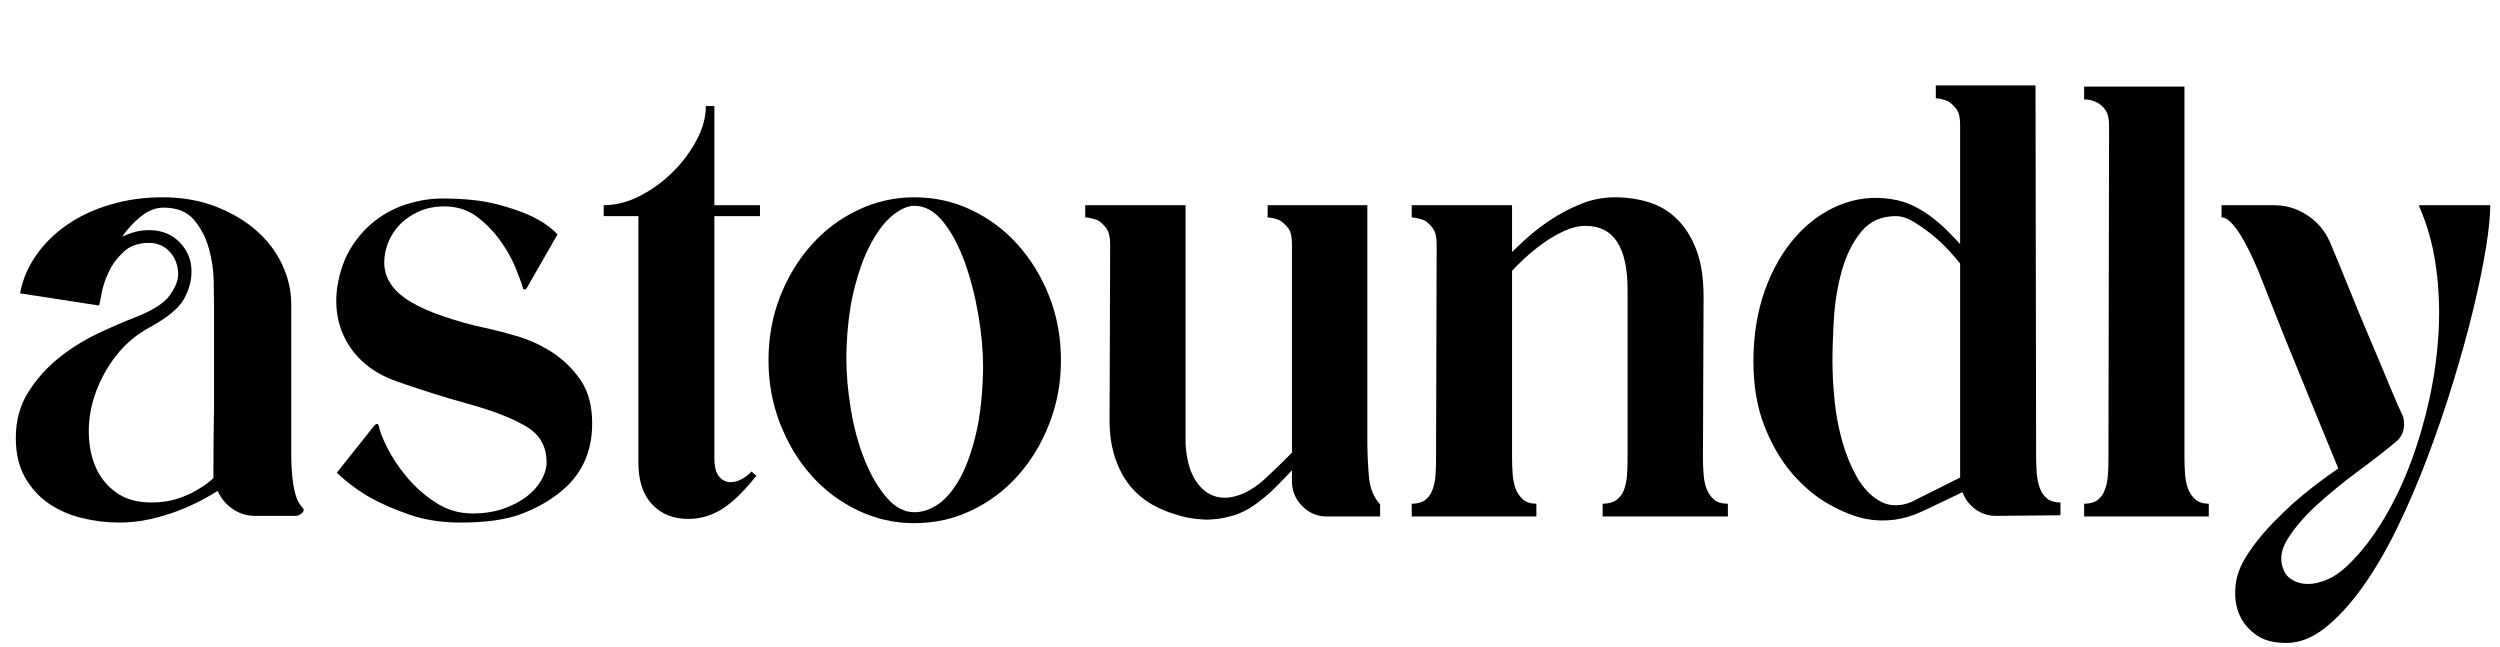 <?xml version="1.0" encoding="UTF-8"?><svg id="uuid-53708852-a118-44ae-aa60-714753f749e3" xmlns="http://www.w3.org/2000/svg" viewBox="0 0 1233.59 319.05"><g id="uuid-f5afe2d7-0e13-4e36-a610-902de23c1817"><path d="M149.1,250.35c1,.8,1,1.7,0,2.7-1,1-2.1,1.5-3.3,1.5h-19.8c-4.2,0-7.95-1.15-11.25-3.45-3.3-2.3-5.75-5.25-7.35-8.85-2.2,1.4-5,3-8.4,4.8-3.4,1.8-7.2,3.5-11.4,5.1-4.2,1.6-8.75,2.95-13.65,4.05-4.9,1.1-9.95,1.65-15.15,1.65-6.2,0-12.35-.75-18.45-2.25-6.1-1.5-11.55-3.9-16.35-7.2-4.8-3.3-8.7-7.6-11.7-12.9-3-5.3-4.5-11.75-4.5-19.35,0-8.6,2.05-16.15,6.15-22.65,4.1-6.5,9.15-12.15,15.15-16.95s12.4-8.8,19.2-12c6.8-3.2,12.8-5.8,18-7.8,8.8-3.4,14.6-7.05,17.4-10.95,2.8-3.9,4.2-7.35,4.2-10.35,0-4.4-1.35-8.1-4.05-11.1-2.7-3-6.15-4.5-10.35-4.5-5.2,0-9.4,1.5-12.6,4.5-3.2,3-5.65,6.35-7.35,10.05-1.7,3.7-2.85,7.2-3.45,10.5-.6,3.3-1,5.25-1.2,5.85l-39-6c1.2-6.6,3.8-12.8,7.8-18.6,4-5.8,9.1-10.85,15.3-15.15,6.2-4.3,13.35-7.65,21.45-10.05,8.1-2.4,16.65-3.6,25.65-3.6,9.8,0,18.65,1.55,26.55,4.65,7.9,3.1,14.6,7.1,20.1,12,5.5,4.9,9.7,10.5,12.6,16.8,2.9,6.3,4.35,12.65,4.35,19.05v74.85c0,3.3.15,6.55.45,9.75.3,3.2.8,6.2,1.5,9,.7,2.8,1.85,5.1,3.45,6.9ZM105.6,150.45c0-2.6-.05-6.55-.15-11.85-.1-5.3-.9-10.65-2.4-16.05s-3.95-10.1-7.35-14.1c-3.4-4-8.4-6-15-6-4,0-7.85,1.55-11.55,4.65-3.7,3.1-6.65,6.35-8.85,9.75,4.4-2.2,8.8-3.3,13.2-3.3,6.2,0,11.25,2,15.15,6,3.9,4,5.85,8.8,5.85,14.4,0,4.6-1.25,9.15-3.75,13.65-2.5,4.5-8.15,9.15-16.95,13.95-6.6,3.6-12.1,8.25-16.5,13.95-4.4,5.7-7.75,11.75-10.05,18.15-2.3,6.4-3.45,12.8-3.45,19.2s1.1,12.2,3.3,17.4c2.2,5.2,5.6,9.45,10.2,12.75,4.6,3.3,10.4,4.95,17.4,4.95,4.6,0,8.8-.6,12.6-1.8,3.8-1.2,7-2.6,9.6-4.2,3.2-1.8,6-3.8,8.4-6,0-12.2.1-23.8.3-34.8v-50.7Z"/><path d="M238.2,161.55c4.8,1,10.3,2.4,16.5,4.2,6.2,1.8,12.05,4.45,17.55,7.95,5.5,3.5,10.2,8.05,14.1,13.65,3.9,5.6,5.85,12.8,5.85,21.6,0,14.4-5.4,25.8-16.2,34.2-5.2,4.2-11.5,7.7-18.9,10.5-7.4,2.8-17.4,4.2-30,4.2-9.2,0-17.55-1.3-25.05-3.9-7.5-2.6-13.95-5.4-19.35-8.4-6.2-3.6-11.7-7.7-16.5-12.3l18.6-23.4c1-1,1.7-.9,2.1.3.4,2.4,1.8,6,4.2,10.8,2.4,4.8,5.6,9.6,9.6,14.4,4,4.8,8.75,9,14.25,12.6,5.5,3.6,11.55,5.4,18.15,5.4,5.8,0,10.95-.8,15.45-2.4,4.5-1.6,8.3-3.6,11.4-6,3.1-2.4,5.5-5.1,7.2-8.1,1.7-3,2.55-5.9,2.55-8.7,0-7.6-3.1-13.35-9.3-17.25-6.2-3.9-15.2-7.55-27-10.95-8-2.2-15.1-4.3-21.3-6.3-6.2-2-11.6-3.8-16.2-5.4-10.8-3.8-18.8-9.9-24-18.3-5.2-8.4-7-18-5.4-28.8,1.2-7.4,3.5-13.8,6.9-19.2,3.4-5.4,7.5-9.9,12.3-13.5,4.8-3.6,10.05-6.25,15.75-7.95,5.7-1.7,11.25-2.55,16.65-2.55,10.6,0,19.45.9,26.55,2.7,7.1,1.8,12.95,3.8,17.55,6,5.4,2.6,9.7,5.6,12.9,9l-15.3,26.7c-.4.4-.8.55-1.2.45-.4-.1-.6-.35-.6-.75-.6-2.2-1.8-5.5-3.6-9.9-1.8-4.4-4.3-8.85-7.5-13.35-3.2-4.5-7.05-8.45-11.55-11.85-4.5-3.4-9.85-5.1-16.05-5.1-4.8,0-9.05.85-12.75,2.55-3.7,1.7-6.8,3.85-9.3,6.45-2.5,2.6-4.4,5.55-5.7,8.85-1.3,3.3-1.95,6.55-1.95,9.75,0,7,3.5,12.95,10.5,17.85,7,4.9,18.4,9.35,34.2,13.35l3.9.9Z"/><path d="M352.5,106.65v119.1c0,4.4.75,7.5,2.25,9.3s3.25,2.75,5.25,2.85c2,.1,4-.4,6-1.5,2-1.1,3.6-2.35,4.8-3.75l2.4,2.1c-6,7.6-11.6,13.05-16.8,16.35-5.2,3.3-10.8,4.95-16.8,4.95-7.4,0-13.35-2.4-17.85-7.2-4.5-4.8-6.75-11.7-6.75-20.7v-121.5h-17.1v-5.4c6,0,12-1.55,18-4.65,6-3.1,11.4-7.05,16.2-11.85,4.8-4.8,8.7-10.05,11.7-15.75,3-5.7,4.5-11.25,4.5-16.65h4.2v48.9h22.5v5.4h-22.5Z"/><path d="M451.2,97.35c10,0,19.4,2.1,28.2,6.3,8.8,4.2,16.45,9.95,22.95,17.25,6.5,7.3,11.65,15.8,15.45,25.5,3.8,9.7,5.7,20.15,5.7,31.35s-1.9,21.4-5.7,31.2c-3.8,9.8-8.95,18.35-15.45,25.65-6.5,7.3-14.15,13.05-22.95,17.25-8.8,4.2-18.2,6.3-28.2,6.3s-19.1-2.1-27.9-6.3c-8.8-4.2-16.45-9.95-22.95-17.25-6.5-7.3-11.65-15.85-15.45-25.65-3.8-9.8-5.7-20.2-5.7-31.2s1.9-21.65,5.7-31.35c3.8-9.7,8.95-18.2,15.45-25.5,6.5-7.3,14.15-13.05,22.95-17.25,8.8-4.2,18.1-6.3,27.9-6.3ZM451.2,252.75c4,0,7.95-1.35,11.85-4.05,3.9-2.7,7.45-6.95,10.65-12.75,3.2-5.8,5.85-13.2,7.95-22.2s3.25-19.8,3.45-32.4c0-8.2-.8-16.95-2.4-26.25-1.6-9.3-3.85-17.95-6.75-25.95-2.9-8-6.45-14.6-10.65-19.8-4.2-5.2-8.9-7.8-14.1-7.8-3.2,0-6.7,1.5-10.5,4.5-3.8,3-7.4,7.6-10.8,13.8-3.4,6.2-6.25,14-8.55,23.4-2.3,9.4-3.55,20.4-3.75,33,0,8.2.75,16.8,2.25,25.8s3.75,17.25,6.75,24.75,6.6,13.7,10.8,18.6c4.2,4.9,8.8,7.35,13.8,7.35Z"/><path d="M674.7,217.65c0,5.6.25,11.35.75,17.25.5,5.9,2.35,10.55,5.55,13.95v6h-26.4c-4.6,0-8.6-1.7-12-5.1-3.4-3.4-5.1-7.5-5.1-12.3v-5.4c-2.2,2.4-4.75,5.05-7.65,7.95-2.9,2.9-5.45,5.15-7.65,6.75-4.6,3.8-9.35,6.4-14.25,7.8-4.9,1.4-9.5,2-13.8,1.8-4.3-.2-8.2-.8-11.7-1.8-3.5-1-6.15-1.9-7.95-2.7-9-3.6-15.75-9.25-20.25-16.95-4.5-7.7-6.75-16.75-6.75-27.15l.3-87.3c0-3.4-.6-5.95-1.8-7.65-1.2-1.7-2.6-3.05-4.2-4.05-2-.8-4.1-1.3-6.3-1.5v-6h49.5v117.6c.4,7.2,1.85,12.95,4.35,17.25,2.5,4.3,5.65,7.15,9.45,8.55,3.8,1.4,8.1,1.25,12.9-.45,4.8-1.7,9.7-5.05,14.7-10.05,2.6-2.4,4.85-4.55,6.75-6.45,1.9-1.9,3.35-3.35,4.35-4.35v-103.2c0-3.4-.6-5.9-1.8-7.5-1.2-1.6-2.6-2.9-4.2-3.9-1.8-.8-3.8-1.3-6-1.5v-6h49.2v116.4Z"/><path d="M840.3,226.05c0,2.6.1,5.25.3,7.95.2,2.7.7,5.1,1.5,7.2.8,2.1,2,3.85,3.6,5.25,1.6,1.4,3.9,2.1,6.9,2.1v6.3h-61.8v-6.3c2.8,0,5.05-.6,6.75-1.8,1.7-1.2,2.95-2.85,3.75-4.95.8-2.1,1.3-4.45,1.5-7.05.2-2.6.3-5.4.3-8.4v-83.4c0-21-6.9-31.5-20.7-31.5-3.4,0-6.95.85-10.65,2.55-3.7,1.7-7.2,3.75-10.5,6.15s-6.3,4.85-9,7.35c-2.7,2.5-4.75,4.55-6.15,6.15v92.4c0,2.6.1,5.25.3,7.95.2,2.7.7,5.1,1.5,7.2.8,2.1,2,3.85,3.6,5.25,1.6,1.4,3.8,2.1,6.6,2.1v6.3h-61.5v-6.3c2.8,0,5-.6,6.6-1.8,1.6-1.2,2.8-2.85,3.6-4.95.8-2.1,1.3-4.45,1.5-7.05.2-2.6.3-5.4.3-8.4l.3-105.9c0-3.4-.6-5.95-1.8-7.65-1.2-1.7-2.6-3.05-4.2-4.05-2-.8-4.1-1.3-6.3-1.5v-6h49.5v23.1c1.6-1.6,4.05-3.9,7.35-6.9,3.3-3,7.2-6,11.7-9s9.45-5.6,14.85-7.8c5.4-2.2,11-3.3,16.8-3.3s11.35.8,16.65,2.4c5.3,1.6,9.95,4.35,13.95,8.25,4,3.9,7.2,8.95,9.6,15.15,2.4,6.2,3.6,14,3.6,23.4l-.3,79.5Z"/><path d="M1004.7,225.45c0,2.6.1,5.25.3,7.95.2,2.7.7,5.15,1.5,7.35.8,2.2,2,3.95,3.6,5.25,1.6,1.3,3.8,1.95,6.6,1.95v6.3l-31.8.3c-3.8,0-7.2-1.1-10.2-3.3-3-2.2-5.1-5-6.3-8.4l-19.5,9.3c-9.2,4.4-18.6,5.7-28.2,3.9-5.8-1.2-11.95-3.65-18.45-7.35-6.5-3.7-12.5-8.75-18-15.15-5.5-6.4-10.05-14.2-13.65-23.4-3.6-9.2-5.4-19.9-5.4-32.1s1.85-24.1,5.55-34.5c3.7-10.4,8.7-19.2,15-26.4,6.3-7.2,13.55-12.5,21.75-15.9,8.2-3.4,16.8-4.4,25.8-3,4,.6,7.7,1.75,11.1,3.45,3.4,1.7,6.5,3.65,9.3,5.85,2.8,2.2,5.35,4.45,7.65,6.75,2.3,2.3,4.25,4.35,5.85,6.15v-59.1c0-3.4-.6-5.9-1.8-7.5-1.2-1.6-2.6-2.9-4.2-3.9-1.8-.8-3.8-1.3-6-1.5v-6.3h49.2l.3,183.3ZM967.2,130.05c-1.4-1.8-3.35-4.05-5.85-6.75-2.5-2.7-5.25-5.25-8.25-7.65s-6-4.5-9-6.3c-3-1.8-5.9-2.7-8.7-2.7-7.2,0-12.9,2.6-17.1,7.8-4.2,5.2-7.35,11.55-9.45,19.05-2.1,7.5-3.4,15.3-3.9,23.4-.5,8.1-.75,15.15-.75,21.15s.35,12.75,1.05,19.65c.7,6.9,1.95,13.55,3.75,19.95,1.8,6.4,4.15,12.2,7.05,17.4,2.9,5.2,6.45,9.1,10.65,11.7,2.8,1.8,5.85,2.65,9.15,2.55,3.3-.1,6.35-.95,9.15-2.55l22.2-11.1v-105.6Z"/><path d="M1077.89,226.05c0,2.6.1,5.25.3,7.95.2,2.7.7,5.1,1.5,7.2.8,2.1,2,3.85,3.6,5.25,1.6,1.4,3.8,2.1,6.6,2.1v6.3h-61.5v-6.3c2.8,0,5-.6,6.6-1.8,1.6-1.2,2.8-2.85,3.6-4.95.8-2.1,1.3-4.45,1.5-7.05.2-2.6.3-5.4.3-8.4l.3-164.4c0-3.4-.6-5.95-1.8-7.65-1.2-1.7-2.6-2.95-4.2-3.75-2-1-4.1-1.5-6.3-1.5v-6.3h49.5v183.3Z"/><path d="M1228.79,101.25c0,5.4-.75,12.65-2.25,21.75-1.5,9.1-3.6,19.2-6.3,30.3-2.7,11.1-5.95,22.85-9.75,35.25-3.8,12.4-8,24.7-12.6,36.9-4.6,12.2-9.6,23.85-15,34.95-5.4,11.1-11.1,20.85-17.1,29.25s-12.15,15.1-18.45,20.1c-6.3,5-12.65,7.5-19.05,7.5s-11.1-1.25-14.7-3.75c-3.6-2.5-6.25-5.45-7.95-8.85-1.7-3.4-2.6-7-2.7-10.8-.1-3.8.25-7,1.05-9.6.8-3,2.15-6.05,4.05-9.15,1.9-3.1,4.1-6.2,6.6-9.3,2.5-3.1,5.2-6.1,8.1-9,2.9-2.9,5.75-5.65,8.55-8.25,6.8-6,14.3-11.8,22.5-17.4-3-7.2-6.3-15.25-9.9-24.15-3.6-8.9-7.2-17.7-10.8-26.4-3.6-8.7-6.85-16.75-9.75-24.15-2.9-7.4-5.15-13.1-6.75-17.1-1.6-4.2-3.3-8.25-5.1-12.15-1.8-3.9-3.6-7.35-5.4-10.35s-3.55-5.35-5.25-7.05c-1.7-1.7-3.25-2.55-4.65-2.55v-6h25.8c6,0,11.5,1.65,16.5,4.95,5,3.3,8.7,7.65,11.1,13.05,2.8,6.6,5.95,14.25,9.45,22.95,3.5,8.7,7,17.15,10.5,25.35,3.5,8.2,6.65,15.7,9.45,22.5,2.8,6.8,4.9,11.6,6.3,14.4,1,2.2,1.25,4.6.75,7.2-.5,2.6-1.75,4.7-3.75,6.3-5,4.2-11.1,8.95-18.3,14.25-7.2,5.3-13.95,10.8-20.25,16.5-6.3,5.7-11.25,11.4-14.85,17.1-3.6,5.7-4.2,11.05-1.8,16.05.8,1.8,2.25,3.3,4.35,4.5,2.1,1.2,4.55,1.8,7.35,1.8,3.2,0,6.65-.85,10.35-2.55,3.7-1.7,7.65-4.75,11.85-9.15,5.6-5.8,10.85-12.85,15.75-21.15,4.9-8.3,9.2-17.4,12.9-27.3,3.7-9.9,6.75-20.35,9.15-31.35,2.4-11,3.9-22,4.5-33,.6-11,.15-21.8-1.35-32.4-1.5-10.6-4.25-20.4-8.25-29.4v-.6h35.1Z"/></g></svg>